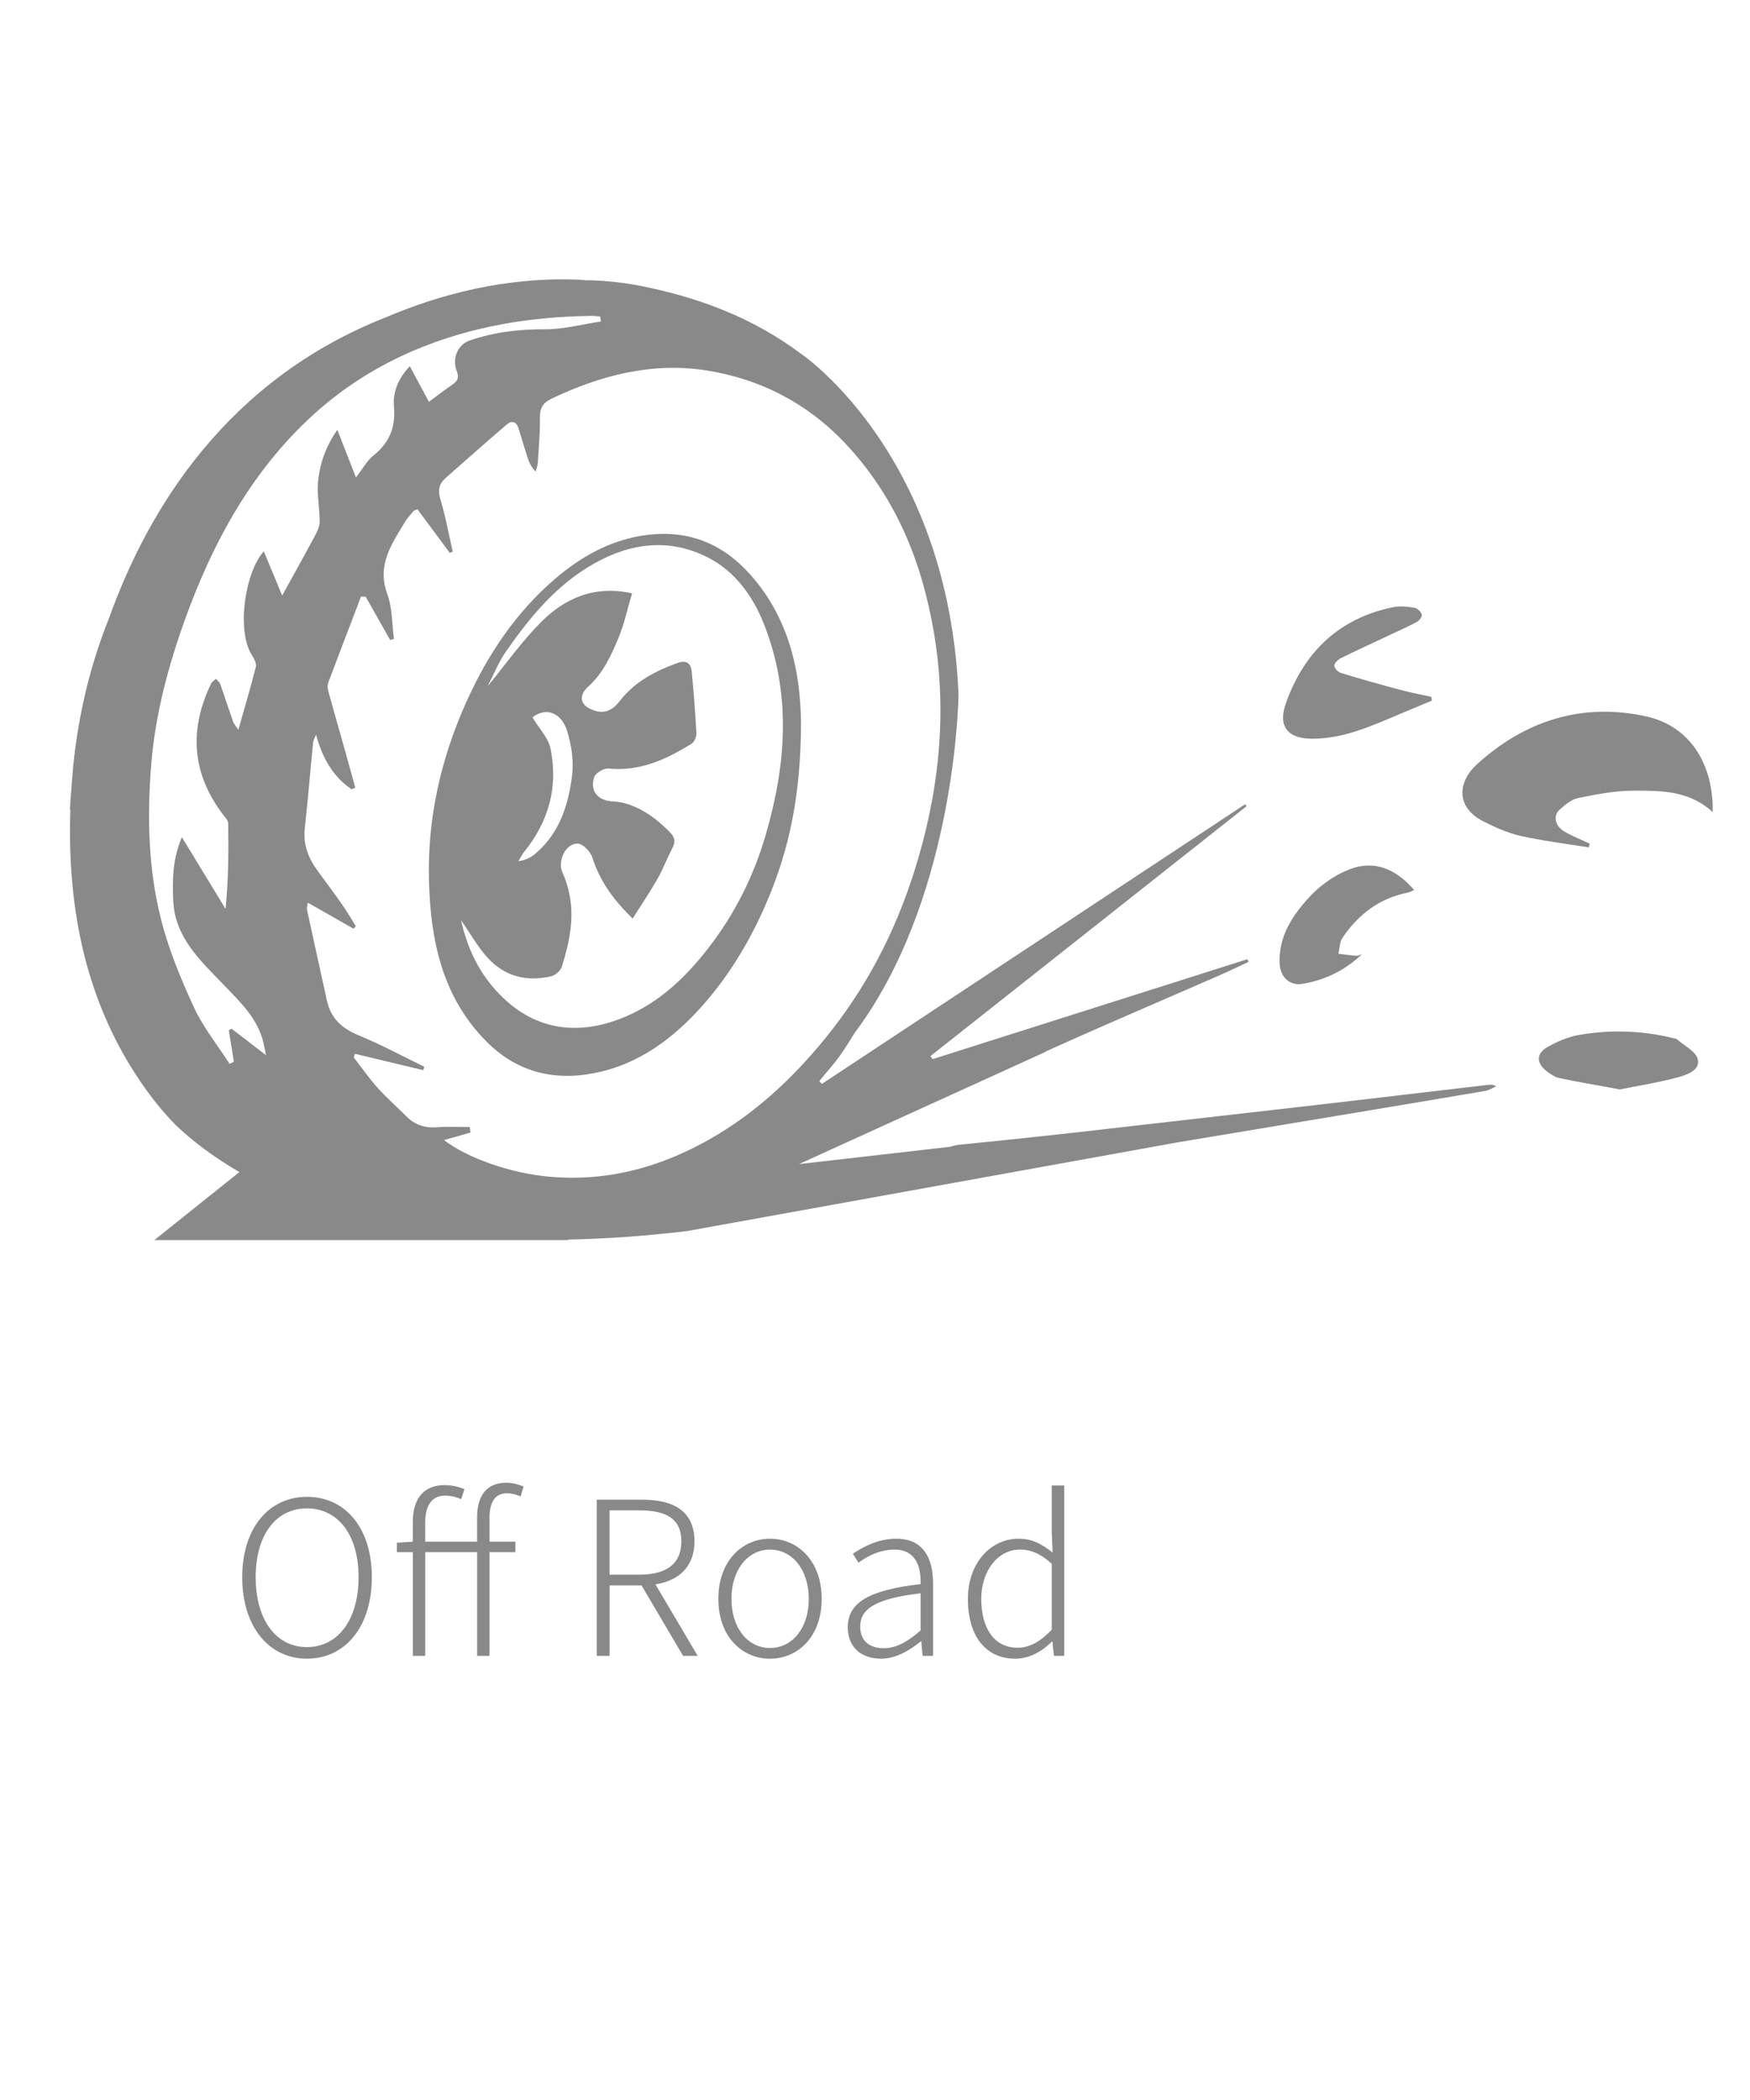 <?xml version="1.0" encoding="utf-8"?>
<!-- Generator: Adobe Illustrator 16.0.0, SVG Export Plug-In . SVG Version: 6.00 Build 0)  -->
<!DOCTYPE svg PUBLIC "-//W3C//DTD SVG 1.1//EN" "http://www.w3.org/Graphics/SVG/1.1/DTD/svg11.dtd">
<svg version="1.1" id="圖層_1" xmlns="http://www.w3.org/2000/svg" xmlns:xlink="http://www.w3.org/1999/xlink" x="0px" y="0px"
	 width="50px" height="60px" viewBox="0 0 50 60" enable-background="new 0 0 50 60" xml:space="preserve">
<g>
	<g>
		<path fill="#898989" d="M6.921,45.063c0-1.415,0.771-2.296,1.848-2.296c1.091,0,1.855,0.881,1.855,2.296
			c0,1.423-0.765,2.328-1.855,2.328C7.691,47.392,6.921,46.486,6.921,45.063z M10.245,45.063c0-1.212-0.588-1.966-1.477-1.966
			c-0.882,0-1.463,0.754-1.463,1.966c0,1.214,0.581,1.997,1.463,1.997C9.657,47.061,10.245,46.277,10.245,45.063z"/>
		<path fill="#898989" d="M14.875,42.756c-0.136-0.061-0.265-0.091-0.389-0.091c-0.348,0-0.5,0.257-0.5,0.717v0.666h0.74v0.3h-0.74
			v2.963h-0.354v-2.963h-1.483v2.963h-0.354v-2.963H11.34v-0.27l0.454-0.03v-0.569c0-0.68,0.33-1.047,0.911-1.047
			c0.19,0,0.386,0.041,0.565,0.116l-0.095,0.287c-0.152-0.072-0.305-0.103-0.457-0.103c-0.375,0-0.57,0.28-0.57,0.771v0.545h1.483
			v-0.686c0-0.65,0.287-0.998,0.838-0.998c0.165,0,0.337,0.043,0.49,0.108L14.875,42.756z"/>
		<path fill="#898989" d="M19.517,47.311l-1.188-2.014h-0.913v2.014h-0.367v-4.463h1.304c0.888,0,1.489,0.324,1.489,1.192
			c0,0.713-0.436,1.122-1.115,1.227l1.207,2.044H19.517z M17.415,44.99h0.852c0.771,0,1.2-0.305,1.2-0.95
			c0-0.648-0.43-0.886-1.2-0.886h-0.852V44.99z"/>
		<path fill="#898989" d="M20.524,45.683c0-1.089,0.686-1.72,1.476-1.72c0.791,0,1.477,0.631,1.477,1.72
			c0,1.085-0.686,1.709-1.477,1.709C21.21,47.392,20.524,46.768,20.524,45.683z M23.108,45.683c0-0.832-0.47-1.409-1.108-1.409
			c-0.635,0-1.101,0.577-1.101,1.409c0,0.834,0.466,1.402,1.101,1.402C22.639,47.085,23.108,46.517,23.108,45.683z"/>
		<path fill="#898989" d="M24.222,46.49c0-0.721,0.643-1.064,2.081-1.23c0.014-0.482-0.128-0.986-0.747-0.986
			c-0.429,0-0.801,0.203-1.027,0.375l-0.161-0.257c0.253-0.172,0.706-0.429,1.239-0.429c0.777,0,1.052,0.558,1.052,1.28v2.067
			h-0.299l-0.037-0.415H26.31c-0.331,0.27-0.723,0.496-1.139,0.496C24.645,47.392,24.222,47.098,24.222,46.49z M26.303,46.584
			v-1.061c-1.284,0.148-1.726,0.447-1.726,0.949c0,0.446,0.307,0.619,0.668,0.619S25.917,46.919,26.303,46.584z"/>
		<path fill="#898989" d="M27.655,45.683c0-1.054,0.675-1.72,1.445-1.72c0.392,0,0.655,0.146,0.976,0.397l-0.026-0.587v-1.33h0.357
			v4.867h-0.294l-0.044-0.409h-0.014c-0.263,0.264-0.624,0.49-1.046,0.49C28.188,47.392,27.655,46.779,27.655,45.683z M30.05,46.564
			v-1.886c-0.328-0.294-0.604-0.405-0.911-0.405c-0.626,0-1.103,0.608-1.103,1.409c0,0.845,0.375,1.396,1.034,1.396
			C29.421,47.078,29.726,46.901,30.05,46.564z"/>
	</g>
	<g>
		<path fill="#898989" d="M45.418,24.103c-0.247-0.116-0.502-0.213-0.733-0.353c-0.249-0.146-0.314-0.439-0.134-0.607
			c0.157-0.142,0.342-0.303,0.541-0.342c0.526-0.109,1.065-0.211,1.6-0.211c0.772,0.002,1.572-0.006,2.242,0.614
			c0.026-1.35-0.629-2.462-1.923-2.741c-1.828-0.392-3.452,0.133-4.82,1.38c-0.521,0.479-0.627,1.206,0.189,1.624
			c0.34,0.172,0.697,0.333,1.063,0.416c0.645,0.144,1.303,0.224,1.955,0.329C45.404,24.174,45.413,24.14,45.418,24.103"/>
		<path fill="#898989" d="M37.507,21.107c0.904-0.004,1.701-0.376,2.51-0.716c0.3-0.125,0.599-0.249,0.894-0.373
			c-0.006-0.035-0.011-0.074-0.017-0.109c-0.276-0.061-0.553-0.111-0.825-0.183c-0.588-0.157-1.177-0.32-1.758-0.499
			c-0.08-0.024-0.191-0.142-0.188-0.211c0.005-0.076,0.111-0.174,0.196-0.215c0.425-0.211,0.857-0.41,1.29-0.612
			c0.291-0.137,0.585-0.268,0.87-0.418c0.072-0.037,0.161-0.159,0.144-0.211c-0.025-0.083-0.128-0.183-0.211-0.196
			c-0.198-0.033-0.411-0.057-0.605-0.017c-1.539,0.315-2.535,1.267-3.059,2.72C36.499,20.752,36.783,21.111,37.507,21.107"/>
		<path fill="#898989" d="M37.229,28.109c0.63-0.113,1.197-0.378,1.679-0.843c-0.055,0.013-0.11,0.046-0.165,0.042
			c-0.168-0.013-0.336-0.039-0.503-0.059c0.036-0.153,0.032-0.329,0.113-0.448c0.45-0.671,1.054-1.135,1.861-1.296
			c0.06-0.013,0.115-0.043,0.191-0.076c-0.514-0.597-1.132-0.866-1.842-0.594c-0.425,0.163-0.841,0.457-1.151,0.792
			c-0.486,0.529-0.892,1.136-0.85,1.918C36.584,27.924,36.854,28.176,37.229,28.109"/>
		<path fill="#898989" d="M47.91,29.692c-0.018-0.017-0.046-0.019-0.067-0.022c-0.903-0.228-1.815-0.257-2.728-0.1
			c-0.312,0.054-0.618,0.187-0.897,0.342c-0.329,0.187-0.329,0.457-0.033,0.69c0.112,0.087,0.243,0.174,0.377,0.202
			c0.563,0.118,1.129,0.213,1.721,0.322c0.561-0.113,1.132-0.2,1.683-0.353c0.246-0.067,0.621-0.205,0.54-0.516
			C48.444,30.033,48.119,29.876,47.91,29.692"/>
		<path fill="#898989" d="M21.298,16.269c-0.821-0.845-1.829-1.154-2.985-0.96c-0.935,0.159-1.731,0.612-2.445,1.221
			c-1.132,0.969-1.933,2.171-2.543,3.523c-0.733,1.631-1.117,3.335-1.069,5.114c0.046,1.694,0.375,3.314,1.642,4.591
			c0.937,0.944,2.077,1.152,3.295,0.856c1.263-0.309,2.249-1.123,3.065-2.1c0.688-0.825,1.228-1.753,1.654-2.752
			c0.639-1.498,0.969-3.044,0.974-5.102C22.872,19.317,22.604,17.619,21.298,16.269 M21.876,23.859
			c-0.344,1.178-0.888,2.262-1.631,3.22c-0.64,0.828-1.401,1.565-2.409,1.983c-1.34,0.558-2.631,0.381-3.662-0.759
			c-0.527-0.579-0.834-1.259-1-2.01c0.249,0.357,0.464,0.745,0.753,1.067c0.482,0.532,1.11,0.697,1.811,0.536
			c0.122-0.026,0.278-0.159,0.315-0.276c0.224-0.716,0.378-1.448,0.187-2.201c-0.044-0.161-0.091-0.325-0.163-0.473
			c-0.161-0.327,0.074-0.855,0.432-0.842c0.147,0.004,0.363,0.229,0.415,0.396c0.212,0.67,0.601,1.21,1.152,1.746
			c0.245-0.392,0.49-0.751,0.705-1.127c0.159-0.281,0.274-0.586,0.423-0.874c0.102-0.196,0.091-0.311-0.087-0.492
			c-0.347-0.346-0.721-0.629-1.188-0.78c-0.135-0.045-0.282-0.069-0.425-0.076c-0.421-0.018-0.664-0.303-0.524-0.699
			c0.042-0.118,0.275-0.251,0.407-0.24c0.894,0.089,1.646-0.259,2.37-0.708c0.079-0.05,0.145-0.2,0.141-0.298
			c-0.032-0.591-0.079-1.179-0.135-1.764c-0.021-0.233-0.148-0.339-0.401-0.248c-0.64,0.233-1.231,0.536-1.658,1.093
			c-0.251,0.328-0.541,0.392-0.899,0.189c-0.223-0.126-0.257-0.372-0.005-0.599c0.437-0.392,0.667-0.904,0.88-1.421
			c0.161-0.395,0.25-0.817,0.379-1.25c-1.082-0.235-1.921,0.139-2.606,0.827c-0.558,0.562-1.019,1.217-1.522,1.831
			c0.172-0.329,0.314-0.695,0.532-1.006c0.686-0.984,1.443-1.9,2.517-2.506c1.054-0.594,2.157-0.723,3.238-0.174
			c0.762,0.385,1.278,1.08,1.598,1.879C22.617,19.812,22.467,21.832,21.876,23.859 M15.73,21.395
			c-0.063-0.316-0.333-0.59-0.517-0.899c0.363-0.288,0.825-0.166,0.997,0.409c0.113,0.381,0.183,0.808,0.14,1.202
			c-0.1,0.867-0.351,1.694-1.063,2.291c-0.124,0.103-0.272,0.179-0.477,0.208c0.056-0.092,0.104-0.192,0.172-0.275
			C15.68,23.465,15.952,22.479,15.73,21.395"/>
		<path fill="#898989" d="M37.934,31.534l-7.344,0.839c-1.042,0.115-2.086,0.226-3.131,0.328c-0.117,0.011-0.22,0.035-0.318,0.065
			l-4.314,0.494l7.062-3.214l-0.025,0.002c0.375-0.168,0.749-0.335,1.126-0.503c1.28-0.565,2.569-1.116,3.85-1.678
			c0.281-0.122,0.556-0.257,0.834-0.385c-0.013-0.026-0.023-0.053-0.037-0.076c-2.998,0.951-5.996,1.903-8.994,2.856
			c-0.02-0.03-0.037-0.059-0.057-0.089c3.011-2.38,6.022-4.759,9.031-7.139c-0.013-0.02-0.028-0.037-0.041-0.056
			c-4.032,2.665-8.064,5.33-12.096,7.992c-0.023-0.026-0.048-0.056-0.071-0.081c0.229-0.285,0.48-0.553,0.68-0.858
			c0.113-0.174,0.224-0.346,0.332-0.522c2.755-3.679,2.949-9.033,2.965-9.624c0.002-0.018,0.002-0.035,0-0.052
			c-0.214-5.047-2.52-7.91-3.743-9.086c-0.014-0.013-0.022-0.026-0.038-0.037c-0.012-0.013-0.027-0.026-0.045-0.042
			c-0.403-0.379-0.673-0.56-0.673-0.56h-0.002c-1.359-1.023-2.931-1.618-4.62-1.947c-0.471-0.091-0.954-0.139-1.433-0.154
			c-0.031,0-0.062,0.004-0.09,0.004c-0.057-0.004-0.113-0.015-0.167-0.018c-2.119-0.093-4.014,0.42-5.54,1.069
			c-4.521,1.775-6.788,5.441-7.917,8.592c-0.635,1.581-0.979,3.227-1.081,4.923C2.005,22.925,2,23.121,2,23.121
			s0.002,0.011,0.011,0.024C2,23.439,1.998,23.732,2.002,24.029c0.039,2.458,0.597,4.783,1.995,6.851
			c0.311,0.459,0.652,0.89,1.036,1.276c0.457,0.435,1.052,0.894,1.807,1.332L4.412,35.43h11.845l-0.041-0.013
			c1.057-0.021,2.184-0.097,3.416-0.244l13.98-2.528l4.165-0.694c1.555-0.259,3.111-0.518,4.666-0.783
			c0.104-0.02,0.202-0.085,0.305-0.13c-0.075-0.046-0.137-0.05-0.196-0.046C41.013,31.172,39.474,31.354,37.934,31.534
			 M7.201,18.725c0.063,0.094,0.131,0.233,0.109,0.329c-0.146,0.577-0.315,1.147-0.501,1.8c-0.073-0.115-0.131-0.176-0.154-0.25
			c-0.124-0.351-0.237-0.706-0.361-1.056c-0.021-0.059-0.081-0.102-0.122-0.152c-0.048,0.043-0.113,0.078-0.139,0.133
			c-0.639,1.322-0.554,2.576,0.348,3.756c0.057,0.074,0.139,0.159,0.139,0.242c0.012,0.801,0.008,1.603-0.075,2.443
			c-0.403-0.664-0.807-1.326-1.248-2.051c-0.264,0.623-0.276,1.208-0.248,1.803c0.045,1.064,0.774,1.72,1.433,2.406
			c0.48,0.502,0.986,0.971,1.15,1.683c0.021,0.101,0.04,0.2,0.069,0.338c-0.354-0.271-0.672-0.515-0.986-0.758
			c-0.026,0.018-0.051,0.035-0.077,0.051c0.048,0.298,0.097,0.596,0.145,0.894l-0.123,0.061c-0.342-0.534-0.749-1.034-1.012-1.602
			c-0.372-0.801-0.714-1.631-0.935-2.48c-0.38-1.467-0.413-2.974-0.291-4.487c0.119-1.439,0.49-2.817,0.977-4.165
			c0.745-2.056,1.763-3.963,3.336-5.513c0.933-0.921,2.008-1.639,3.231-2.153c1.613-0.677,3.295-0.949,5.027-0.971
			c0.085-0.002,0.168,0.011,0.251,0.016c0.009,0.048,0.017,0.096,0.026,0.144c-0.532,0.079-1.063,0.224-1.593,0.222
			c-0.741-0.004-1.463,0.081-2.157,0.32c-0.347,0.12-0.507,0.518-0.372,0.869c0.072,0.187,0.033,0.285-0.117,0.389
			c-0.216,0.146-0.421,0.305-0.676,0.495c-0.183-0.342-0.353-0.658-0.546-1.017c-0.342,0.359-0.488,0.749-0.453,1.154
			c0.054,0.592-0.131,1.032-0.59,1.4c-0.179,0.144-0.295,0.366-0.497,0.623c-0.189-0.483-0.346-0.886-0.531-1.361
			c-0.335,0.483-0.505,0.978-0.551,1.496c-0.032,0.376,0.049,0.762,0.046,1.143c-0.003,0.144-0.085,0.296-0.157,0.431
			c-0.284,0.531-0.579,1.058-0.914,1.666c-0.187-0.446-0.354-0.851-0.524-1.263C6.99,16.358,6.753,18.039,7.201,18.725
			 M15.654,33.616c-1.078-0.103-2.293-0.523-2.969-1.043c0.274-0.079,0.515-0.146,0.757-0.214c-0.008-0.052-0.014-0.106-0.02-0.158
			c-0.313,0-0.625-0.018-0.937,0.006c-0.347,0.026-0.633-0.067-0.876-0.313c-0.271-0.274-0.562-0.525-0.818-0.812
			c-0.246-0.273-0.457-0.579-0.684-0.87c0.012-0.035,0.021-0.07,0.032-0.104c0.651,0.154,1.302,0.311,1.954,0.468
			c0.008-0.033,0.02-0.068,0.029-0.098c-0.627-0.305-1.241-0.636-1.883-0.901c-0.477-0.196-0.789-0.485-0.899-0.991
			c-0.189-0.866-0.382-1.732-0.57-2.599c-0.009-0.043,0.009-0.092,0.024-0.196c0.452,0.259,0.879,0.501,1.307,0.743
			c0.021-0.024,0.045-0.048,0.066-0.072c-0.128-0.203-0.248-0.412-0.385-0.608c-0.227-0.324-0.462-0.642-0.697-0.959
			c-0.271-0.369-0.431-0.763-0.376-1.235c0.089-0.814,0.156-1.631,0.237-2.447c0.004-0.054,0.039-0.109,0.083-0.222
			c0.185,0.671,0.482,1.198,1.016,1.559c0.033-0.013,0.069-0.028,0.107-0.044c-0.123-0.433-0.239-0.869-0.362-1.302
			c-0.137-0.485-0.278-0.971-0.411-1.458c-0.021-0.079-0.023-0.177,0.002-0.251c0.307-0.816,0.623-1.633,0.933-2.449l0.133,0.002
			c0.233,0.413,0.466,0.825,0.699,1.236c0.036-0.009,0.073-0.02,0.11-0.028c-0.059-0.43-0.043-0.882-0.189-1.278
			c-0.305-0.825,0.117-1.43,0.501-2.06c0.067-0.114,0.159-0.213,0.244-0.313c0.02-0.024,0.063-0.031,0.115-0.055
			c0.309,0.416,0.614,0.832,0.923,1.246c0.028-0.013,0.057-0.024,0.085-0.035c-0.115-0.499-0.202-1.002-0.351-1.49
			c-0.076-0.257-0.045-0.442,0.14-0.607c0.583-0.516,1.165-1.03,1.755-1.535c0.138-0.12,0.272-0.089,0.333,0.098
			c0.087,0.274,0.165,0.551,0.255,0.826c0.046,0.143,0.102,0.283,0.237,0.422c0.02-0.083,0.057-0.165,0.061-0.248
			c0.028-0.434,0.068-0.867,0.061-1.302c-0.004-0.266,0.095-0.422,0.324-0.531c1.401-0.667,2.868-1.052,4.415-0.813
			c1.571,0.244,2.937,0.956,4.031,2.136c1.409,1.52,2.147,3.34,2.489,5.367c0.392,2.328,0.138,4.596-0.564,6.817
			c-0.551,1.746-1.389,3.358-2.563,4.79c-0.934,1.142-1.992,2.124-3.272,2.853C18.854,33.361,17.317,33.774,15.654,33.616"/>
	</g>
</g>
</svg>
